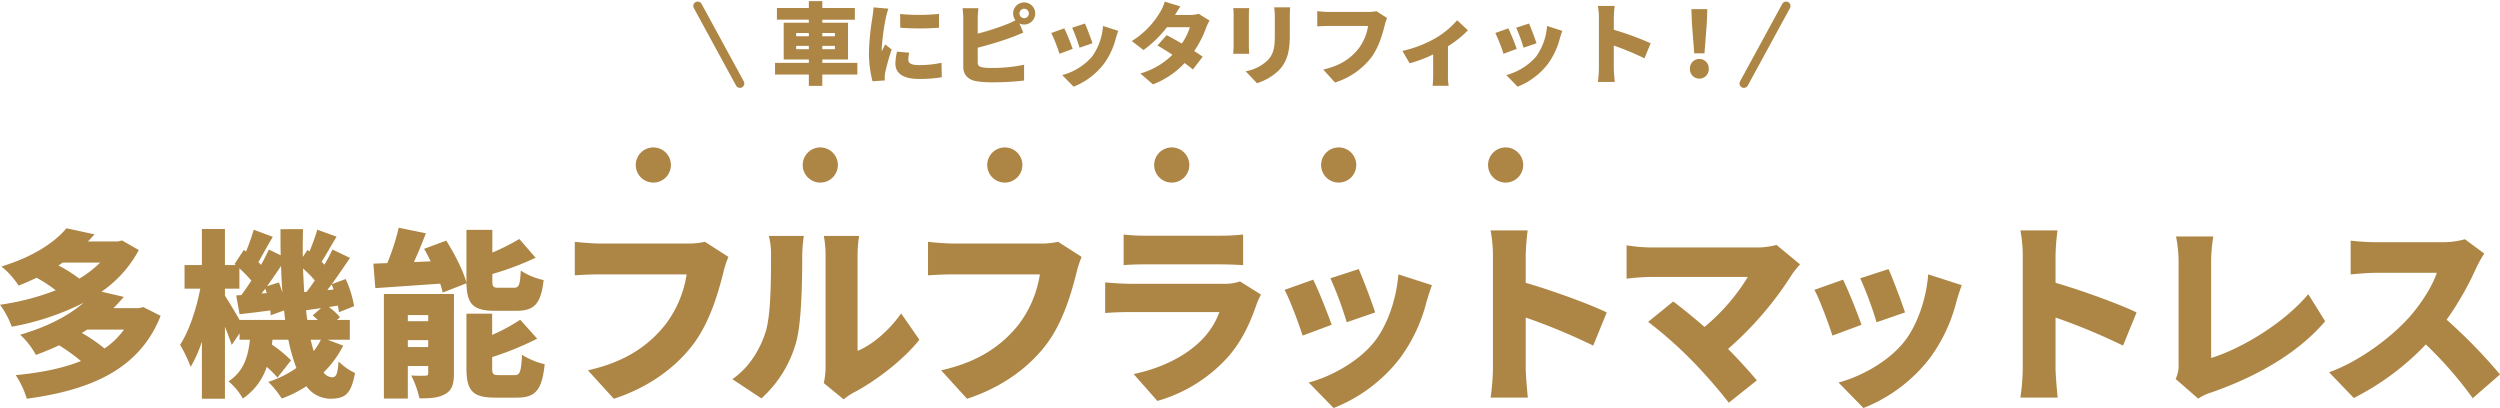 <svg xmlns="http://www.w3.org/2000/svg" width="853.584" height="139.306" viewBox="0 0 853.584 139.306">
  <g id="new-item-h1" transform="translate(-256.208 -2207.662)">
    <g id="グループ_1316" data-name="グループ 1316" transform="translate(-18.947 -5)">
      <path id="パス_8276" data-name="パス 8276" d="M-140.121-7.531V-8.688h4.323v1.157Zm0-5.541h4.323v1.126h-4.323Zm13.212,0v1.126H-131.2v-1.126Zm0,5.541H-131.2V-8.688h4.293Zm7.672,4.658H-131.2V-4.03h8.768V-16.573H-131.2v-1.035h11.112V-21.6H-131.2V-23.94h-4.6V-21.6h-10.9v3.988h10.9v1.035h-8.585V-4.03h8.585v1.157h-11.538V1.115H-135.8V4.981h4.6V1.115h11.964Zm14.613-16.683.03,4.688a91.557,91.557,0,0,0,13.243,0v-4.719A68.888,68.888,0,0,1-104.624-19.556ZM-105.69-6.709a18.218,18.218,0,0,0-.548,4.14c0,3.2,2.618,5.175,7.885,5.175a43.291,43.291,0,0,0,7.946-.578L-90.5-2.9a36.116,36.116,0,0,1-7.611.792c-2.466,0-3.714-.487-3.714-1.827a10.192,10.192,0,0,1,.3-2.405Zm-8.037-15.1c-.03,1.126-.244,2.5-.365,3.41a85.7,85.7,0,0,0-1.187,11.873A38.412,38.412,0,0,0-114.062,3.4l4.2-.274c-.03-.487-.03-1.035-.03-1.37a9.669,9.669,0,0,1,.183-1.431,77.9,77.9,0,0,1,2.192-7.763l-2.222-1.735c-.4.852-.761,1.461-1.157,2.314a5.627,5.627,0,0,1-.03-.7A78.435,78.435,0,0,1-109.5-18.308a29.706,29.706,0,0,1,.852-3.075Zm51.449,3.684a1.624,1.624,0,0,1-1.613-1.613,1.624,1.624,0,0,1,1.613-1.613,1.624,1.624,0,0,1,1.613,1.613A1.624,1.624,0,0,1-62.278-18.125Zm-15.861.152a30.022,30.022,0,0,1,.244-3.562h-5.419a33.287,33.287,0,0,1,.244,3.562V-1.5c0,2.74,1.674,4.384,4.475,4.9a34.992,34.992,0,0,0,5.267.365,91.141,91.141,0,0,0,11.02-.609V-2.234a52.712,52.712,0,0,1-10.716,1.1,24.622,24.622,0,0,1-3.227-.152c-1.309-.244-1.887-.548-1.887-1.735V-8.049A120.372,120.372,0,0,0-66.509-11.61c1.066-.4,2.588-1.035,3.927-1.583l-1.309-3.136a3.588,3.588,0,0,0,1.613.365A3.794,3.794,0,0,0-58.5-19.739a3.794,3.794,0,0,0-3.775-3.775,3.794,3.794,0,0,0-3.775,3.775,3.861,3.861,0,0,0,.792,2.314,22.8,22.8,0,0,1-2.953,1.37,85.307,85.307,0,0,1-9.924,3.2ZM-41.515-16.3-45.9-14.868a57.3,57.3,0,0,1,2.527,6.819l4.414-1.522C-39.415-11-40.906-14.959-41.515-16.3Zm6.15.822A20.3,20.3,0,0,1-39.08-5.035,20.541,20.541,0,0,1-49.278,1.3l3.866,3.958a24.123,24.123,0,0,0,10.32-7.763,24.965,24.965,0,0,0,4.079-8.646c.213-.731.426-1.461.852-2.649Zm-13.212.822-4.445,1.583a55.415,55.415,0,0,1,2.8,7.093l4.506-1.674C-46.325-9.419-47.726-12.95-48.578-14.655ZM-2.7-19.617a11.469,11.469,0,0,1-3.014.4h-5.054c.457-.792,1.157-1.979,1.827-2.923l-5.328-1.644a15.878,15.878,0,0,1-1.613,3.623,28.827,28.827,0,0,1-9.651,9.833l3.988,3.075a38.019,38.019,0,0,0,8.007-7.793h7.824a19.49,19.49,0,0,1-2.74,5.571c-1.827-1.066-3.684-2.07-5.175-2.862L-16.765-8.81c1.431.822,3.257,1.948,5.114,3.166A25.424,25.424,0,0,1-22.61.749l4.292,3.714A28.583,28.583,0,0,0-7.51-2.812c1.1.792,2.1,1.553,2.831,2.192L-1.33-4.974C-2.091-5.522-3.1-6.192-4.222-6.922A35.361,35.361,0,0,0-.173-14.807a15.947,15.947,0,0,1,1.187-2.5ZM9.112-21.565a23.515,23.515,0,0,1,.122,2.405V-8.84c0,.944-.122,2.253-.152,2.862h5.48c-.061-.792-.122-2.07-.122-2.831V-19.16c0-1.1.061-1.644.122-2.405Zm13.973-.274a24.081,24.081,0,0,1,.213,3.288v6.3c0,4.2-.426,6.363-2.466,8.524A14.3,14.3,0,0,1,13.343-.012L17.21,4.068A19.019,19.019,0,0,0,24.668-.316c2.314-2.435,3.745-5.48,3.745-11.6v-6.637c0-1.34.061-2.375.122-3.288ZM57.973-20.53a12.2,12.2,0,0,1-2.8.274H41.747c-1,0-3.014-.152-3.958-.274v5.206c.792-.061,2.466-.152,3.958-.152h13.4a17.1,17.1,0,0,1-3.349,7.854C49.388-4.639,45.948-1.96,39.829-.59l4.019,4.414A24.965,24.965,0,0,0,56.238-4.73c2.618-3.531,3.866-8.159,4.6-11.02a15.125,15.125,0,0,1,.792-2.435Zm27.582,3.105a29.242,29.242,0,0,1-7.824,6.363,40.808,40.808,0,0,1-10.868,4.11l2.466,4.232a46.2,46.2,0,0,0,8.037-3.044V1.3c0,1.157-.091,2.983-.183,3.653h5.48A18.112,18.112,0,0,1,82.419,1.3V-8.536a37.663,37.663,0,0,0,6.819-5.449ZM110.092-16.3l-4.384,1.431a57.3,57.3,0,0,1,2.527,6.819l4.414-1.522C112.193-11,110.7-14.959,110.092-16.3Zm6.15.822a20.3,20.3,0,0,1-3.714,10.442,20.541,20.541,0,0,1-10.2,6.332L106.2,5.255a24.123,24.123,0,0,0,10.32-7.763,24.965,24.965,0,0,0,4.079-8.646c.213-.731.426-1.461.852-2.649Zm-13.212.822-4.445,1.583a55.416,55.416,0,0,1,2.8,7.093l4.506-1.674C105.282-9.419,103.882-12.95,103.029-14.655Zm48.587,5.084a100.651,100.651,0,0,0-12.573-4.6v-4.171a36.2,36.2,0,0,1,.3-3.958h-5.754a21.267,21.267,0,0,1,.365,3.958V-.955a34.176,34.176,0,0,1-.365,4.6h5.784c-.152-1.37-.335-3.775-.335-4.6V-8.779a94.945,94.945,0,0,1,10.472,4.353ZM166.5-6.131H170l.792-10.29.183-4.81h-5.449l.183,4.81Zm1.735,8.646a3.227,3.227,0,0,0,3.227-3.379,3.219,3.219,0,0,0-3.227-3.349,3.213,3.213,0,0,0-3.2,3.349A3.221,3.221,0,0,0,168.239,2.515Z" transform="translate(687.12 2237)" fill="#ad8544"/>
      <path id="パス_8269" data-name="パス 8269" d="M853.413,2243.034l-14.419-26.468" transform="translate(-325.625 -1.869)" fill="none" stroke="#ad8544" stroke-linecap="round" stroke-width="3"/>
      <path id="パス_8278" data-name="パス 8278" d="M838.994,2243.034l14.419-26.468" transform="translate(31.587 -1.869)" fill="none" stroke="#ad8544" stroke-linecap="round" stroke-width="3"/>
    </g>
    <g id="グループ_1325" data-name="グループ 1325" transform="translate(36.281)">
      <path id="パス_8277" data-name="パス 8277" d="M-282.4-49.781a26.855,26.855,0,0,1-6.164.6h-29.547c-2.211,0-6.633-.335-8.71-.6v11.457c1.742-.134,5.427-.335,8.71-.335h29.48a37.638,37.638,0,0,1-7.37,17.286C-301.3-14.807-308.87-8.911-322.337-5.9l8.844,9.715C-301.7,0-292.254-6.9-286.224-15.008c5.762-7.772,8.509-17.956,10.117-24.254a33.285,33.285,0,0,1,1.742-5.36Zm19.3,53.466a40.29,40.29,0,0,0,11.993-19.7c1.742-6.767,1.943-20.77,1.943-29.011a52.959,52.959,0,0,1,.536-6.767h-11.926a25.991,25.991,0,0,1,.737,6.9c0,8.375-.067,20.7-1.943,26.2C-263.511-13.4-266.928-7.1-273.025-2.881Zm28.073.335a21.739,21.739,0,0,1,3.216-2.211c7.437-3.819,17.219-11.256,22.646-18.157l-6.231-8.978c-4.154,5.9-9.849,10.72-14.874,12.8V-45.493a40.7,40.7,0,0,1,.536-6.3H-241.8a35.058,35.058,0,0,1,.6,6.231V-7.1a25.628,25.628,0,0,1-.6,5.561Zm73.231-53.8a26.855,26.855,0,0,1-6.164.6h-29.547c-2.211,0-6.633-.335-8.71-.6v11.457c1.742-.134,5.427-.335,8.71-.335h29.48a37.638,37.638,0,0,1-7.37,17.286C-180.7-14.807-188.27-8.911-201.737-5.9l8.844,9.715C-181.1,0-171.654-6.9-165.624-15.008c5.762-7.772,8.509-17.956,10.117-24.254a33.286,33.286,0,0,1,1.742-5.36ZM-99.7-36.247a15.609,15.609,0,0,1-5.628.8h-31.892c-2.278,0-5.427-.2-8.509-.469V-25.46c3.015-.268,6.834-.335,8.509-.335h30.485a26.306,26.306,0,0,1-6.231,9.715c-4.824,4.824-12.6,9.246-23.048,11.457l8.107,9.179a51.308,51.308,0,0,0,23.919-14.807C-99.026-15.812-96.212-22.11-94-28.542a26.023,26.023,0,0,1,1.474-3.216Zm-39.731-5.561c2.01-.2,5.226-.268,7.5-.268h25.259c2.546,0,6.164.134,8.04.268V-52.26a75.206,75.206,0,0,1-7.906.4h-25.393a64.233,64.233,0,0,1-7.5-.4Zm80.266,1.34-9.648,3.149a126.115,126.115,0,0,1,5.561,15.008l9.715-3.35C-54.538-28.81-57.821-37.52-59.161-40.468Zm13.534,1.809c-.6,8.308-3.752,17.42-8.174,22.981C-59.362-8.643-69.144-3.551-76.246-1.742l8.509,8.71A53.091,53.091,0,0,0-45.024-10.117a54.944,54.944,0,0,0,8.978-19.028c.469-1.608.938-3.216,1.876-5.829ZM-74.705-36.85l-9.782,3.484c1.809,3.216,5.025,11.993,6.164,15.611l9.916-3.685C-69.747-25.326-72.829-33.1-74.705-36.85ZM25.527-25.661C19.9-28.408,6.9-33.165-2.144-35.778v-9.179a79.657,79.657,0,0,1,.67-8.71H-14.137a46.806,46.806,0,0,1,.8,8.71V-6.7a75.216,75.216,0,0,1-.8,10.117h12.73C-1.742.4-2.144-4.891-2.144-6.7V-23.919A208.953,208.953,0,0,1,20.9-14.338ZM83.482-48.709a26.32,26.32,0,0,1-7.37.871H40.535a59.775,59.775,0,0,1-8.241-.737v11.39a76.63,76.63,0,0,1,8.241-.6H73.7A68.582,68.582,0,0,1,58.893-20.7c-3.953-3.484-7.839-6.566-10.653-8.71l-8.576,6.968A140.221,140.221,0,0,1,54.069-9.782,174.761,174.761,0,0,1,67.2,5.159l9.581-7.638c-2.613-3.082-6.231-7.1-9.849-10.72A115.93,115.93,0,0,0,88.909-38.86a37.12,37.12,0,0,1,2.613-3.216Zm38.257,8.241-9.648,3.149a126.115,126.115,0,0,1,5.561,15.008l9.715-3.35C126.362-28.81,123.079-37.52,121.739-40.468Zm13.534,1.809c-.6,8.308-3.752,17.42-8.174,22.981-5.561,7.035-15.343,12.127-22.445,13.936l8.509,8.71a53.091,53.091,0,0,0,22.713-17.085,54.944,54.944,0,0,0,8.978-19.028c.469-1.608.938-3.216,1.876-5.829ZM106.2-36.85l-9.782,3.484c1.809,3.216,5.025,11.993,6.164,15.611l9.916-3.685C111.153-25.326,108.071-33.1,106.2-36.85ZM206.427-25.661c-5.628-2.747-18.626-7.5-27.671-10.117v-9.179a79.655,79.655,0,0,1,.67-8.71H166.763a46.806,46.806,0,0,1,.8,8.71V-6.7a75.217,75.217,0,0,1-.8,10.117h12.73c-.335-3.015-.737-8.308-.737-10.117V-23.919A208.953,208.953,0,0,1,201.8-14.338ZM227.465,3.752a17.42,17.42,0,0,1,4.623-2.144c15.276-5.36,29.279-13.2,38.726-24.254l-5.762-9.246c-8.71,10.318-23.316,18.76-33.165,21.775V-43.148a52.616,52.616,0,0,1,.737-8.442h-12.73a44.224,44.224,0,0,1,.871,8.442V-7.906a10.107,10.107,0,0,1-1.005,4.958Zm91.053-54.4a28.346,28.346,0,0,1-8.04,1.005H288.1a79.529,79.529,0,0,1-8.576-.536v11.524c1.876-.134,5.561-.536,8.576-.536h20.837c-1.407,4.288-5.025,10.184-9.38,15.142-5.963,6.633-16.549,14.874-27.4,18.827L280.6,3.551A89.774,89.774,0,0,0,305.185-14.74,133.021,133.021,0,0,1,321.2,3.618l9.313-8.107a178.5,178.5,0,0,0-18.224-18.693A103.845,103.845,0,0,0,322.4-40.87a37.54,37.54,0,0,1,2.747-4.891Z" transform="translate(743 2340)" fill="#ad8544"/>
      <path id="パス_8275" data-name="パス 8275" d="M6,0A6,6,0,1,1,0,6,6,6,0,0,1,6,0Z" transform="translate(437 2258)" fill="#ad8544"/>
      <path id="パス_8274" data-name="パス 8274" d="M6,0A6,6,0,1,1,0,6,6,6,0,0,1,6,0Z" transform="translate(557 2258)" fill="#ad8544"/>
      <path id="パス_8273" data-name="パス 8273" d="M6,0A6,6,0,1,1,0,6,6,6,0,0,1,6,0Z" transform="translate(671 2258)" fill="#ad8544"/>
      <path id="パス_8272" data-name="パス 8272" d="M6,0A6,6,0,1,1,0,6,6,6,0,0,1,6,0Z" transform="translate(494 2258)" fill="#ad8544"/>
      <path id="パス_8271" data-name="パス 8271" d="M6,0A6,6,0,1,1,0,6,6,6,0,0,1,6,0Z" transform="translate(614 2258)" fill="#ad8544"/>
      <path id="パス_8270" data-name="パス 8270" d="M6,0A6,6,0,1,1,0,6,6,6,0,0,1,6,0Z" transform="translate(728 2258)" fill="#ad8544"/>
      <path id="パス_8297" data-name="パス 8297" d="M-48.739-17.812a26.835,26.835,0,0,1-6.649,6.466,53.545,53.545,0,0,0-7.747-5.307c.61-.366,1.22-.732,1.83-1.159Zm-8.113-22.875a38.757,38.757,0,0,1-7.137,5.49,48.465,48.465,0,0,0-7.137-4.514c.488-.305.976-.61,1.464-.976Zm14.7,15.189-1.525.366h-8.662c1.22-1.22,2.379-2.5,3.538-3.843l-7.625-1.769A40.221,40.221,0,0,0-43.676-44.957l-5.734-3.294-1.4.366H-61.061c.732-.793,1.525-1.586,2.257-2.44L-68.381-52.4c-4.148,4.941-11.468,9.76-22.2,13.054a27.228,27.228,0,0,1,5.856,6.527c2.2-.854,4.209-1.769,6.161-2.684a50.187,50.187,0,0,1,6.527,4.27,84.546,84.546,0,0,1-19.032,4.941,30.769,30.769,0,0,1,4.026,7.5,89.239,89.239,0,0,0,24.522-8.174c-4.941,4.27-12.078,8.113-21.655,10.919A26.6,26.6,0,0,1-78.812-9.15c2.806-1.037,5.429-2.135,7.93-3.294A68.189,68.189,0,0,1-63.44-7.076C-69.784-4.514-77.409-3.05-85.705-2.257A30.368,30.368,0,0,1-81.923,5.8c21.594-2.928,38.43-9.882,45.689-28.3ZM18.483-14.335a23.3,23.3,0,0,1-2.44,3.9c-.366-1.22-.732-2.5-1.037-3.9ZM-9.272-21.106c-1.525-2.684-3.9-6.588-5-8.3v-2.379h4.941v-6.954a52.1,52.1,0,0,1,4.087,4.209c-1.159,1.769-2.318,3.477-3.416,4.941l-1.769.122,1.159,6.405c3.294-.366,6.832-.793,10.492-1.281.061.61.122,1.159.122,1.647l4.575-1.647c.122,1.1.244,2.2.366,3.233Zm7.5-9.028,1.281-1.647c.183.488.305.976.488,1.525Zm1.891-2.5c1.586-2.2,3.233-4.575,4.758-6.893.122,3.111.244,6.161.488,9.089C5-31.6,4.575-32.818,4.148-33.916ZM12.81-30.622c-.183-2.623-.305-5.307-.427-8.052a36.171,36.171,0,0,1,4.026,4.087c-.915,1.4-1.891,2.745-2.806,3.9Zm7.869-.671c.488-.61.976-1.281,1.464-1.952a15.179,15.179,0,0,1,.671,1.769ZM13.847-21.106c-.183-1.1-.305-2.2-.427-3.294q2.47-.366,5.124-.732l-2.867,2.5c.549.427,1.159.976,1.769,1.525ZM20.8-14.335h7.564v-6.771H23.973l1.037-.915A21.445,21.445,0,0,0,21.228-25.5l3.05-.488a19.056,19.056,0,0,1,.366,2.257L29.829-25.8a37.894,37.894,0,0,0-2.867-9.272L22.2-33.306c2.135-2.928,4.27-6.1,6.222-8.967L22.448-45.14c-.732,1.586-1.708,3.355-2.745,5.185-.3-.305-.61-.671-.976-.976,1.525-2.379,3.294-5.612,5.124-8.6l-6.588-2.379a65.4,65.4,0,0,1-2.684,7.442l-.671-.549-1.586,2.44c-.061-3.111,0-6.283.061-9.516H4.7c0,2.989,0,5.978.061,8.906L.732-45.14C0-43.554-.915-41.724-1.952-39.894c-.305-.305-.61-.671-.915-.976,1.464-2.44,3.172-5.673,4.941-8.6l-6.527-2.44a64.513,64.513,0,0,1-2.623,7.442l-.732-.549L-10.98-40.2l.427.366h-3.721V-52.155h-7.869v12.322H-28.06v8.052h5.368c-1.281,6.771-3.843,14.579-6.893,19.154a47.784,47.784,0,0,1,3.6,7.564,42.752,42.752,0,0,0,3.843-8.662V5.8h7.869V-18.788c.915,2.257,1.769,4.575,2.318,6.222l2.684-3.965v2.2h3.538C-6.344-8.784-7.747-3.6-13.054-.122a20.341,20.341,0,0,1,4.88,5.856A20.928,20.928,0,0,0,0-5.063,29.375,29.375,0,0,1,3.66-1.4L8.3-7.32a45.807,45.807,0,0,0-6.527-5.368l.183-1.647H7.381A58.772,58.772,0,0,0,10.126-4.7,36.037,36.037,0,0,1,.549.061,32.739,32.739,0,0,1,5.124,5.734a40.222,40.222,0,0,0,8.418-4.209A10.184,10.184,0,0,0,21.716,5.8c5.124,0,7.137-1.708,8.418-8.784a19.721,19.721,0,0,1-5.612-3.965c-.305,4.453-.854,5.429-2.2,5.429A3.859,3.859,0,0,1,19.4-3.172a34.759,34.759,0,0,0,6.71-9.15ZM68.185-33.611c.183,7.076,2.2,9.394,9.821,9.394h7.2c6.1,0,8.418-2.318,9.333-10.492a23.466,23.466,0,0,1-7.808-3.233c-.244,5-.61,5.856-2.379,5.856h-5c-2.013,0-2.318-.244-2.318-2.5v-2.2a99.392,99.392,0,0,0,14.762-5.551l-5.551-6.405A75.923,75.923,0,0,1,77.03-44.1V-51.85H68.185v18c-1.1-4.087-4.087-9.882-6.893-14.335l-7.564,2.806c.793,1.342,1.525,2.806,2.257,4.27l-5.734.244c1.4-3.05,2.806-6.466,4.087-9.821l-9.272-1.891a79.347,79.347,0,0,1-3.9,12.078q-2.562.091-4.758.183l.671,8.357c6.222-.427,14.213-.976,22.143-1.525a26.3,26.3,0,0,1,.854,3.05ZM48.177-11.834v-2.379h6.954v2.379Zm6.954-10.919v2.074H48.177v-2.074Zm8.784-7.2H40V5.734h8.174v-11.1h6.954v2.379c0,.732-.244.915-.976.915a44.421,44.421,0,0,1-4.819-.061,32.272,32.272,0,0,1,2.806,7.808c3.6,0,6.466-.122,8.784-1.464,2.318-1.281,2.989-3.416,2.989-7.015ZM79.409-2.257c-2.074,0-2.44-.244-2.44-2.562v-3.6A103.99,103.99,0,0,0,92.341-14.7l-5.795-6.466a65.666,65.666,0,0,1-9.577,5.185v-7.259H68.185V-4.758c0,7.686,1.952,10.187,9.821,10.187h7.442c6.283,0,8.54-2.562,9.455-11.407a25.071,25.071,0,0,1-7.747-3.233c-.305,5.856-.671,6.954-2.562,6.954Z" transform="translate(311 2338)" fill="#ad8544"/>
    </g>
  </g>
</svg>
